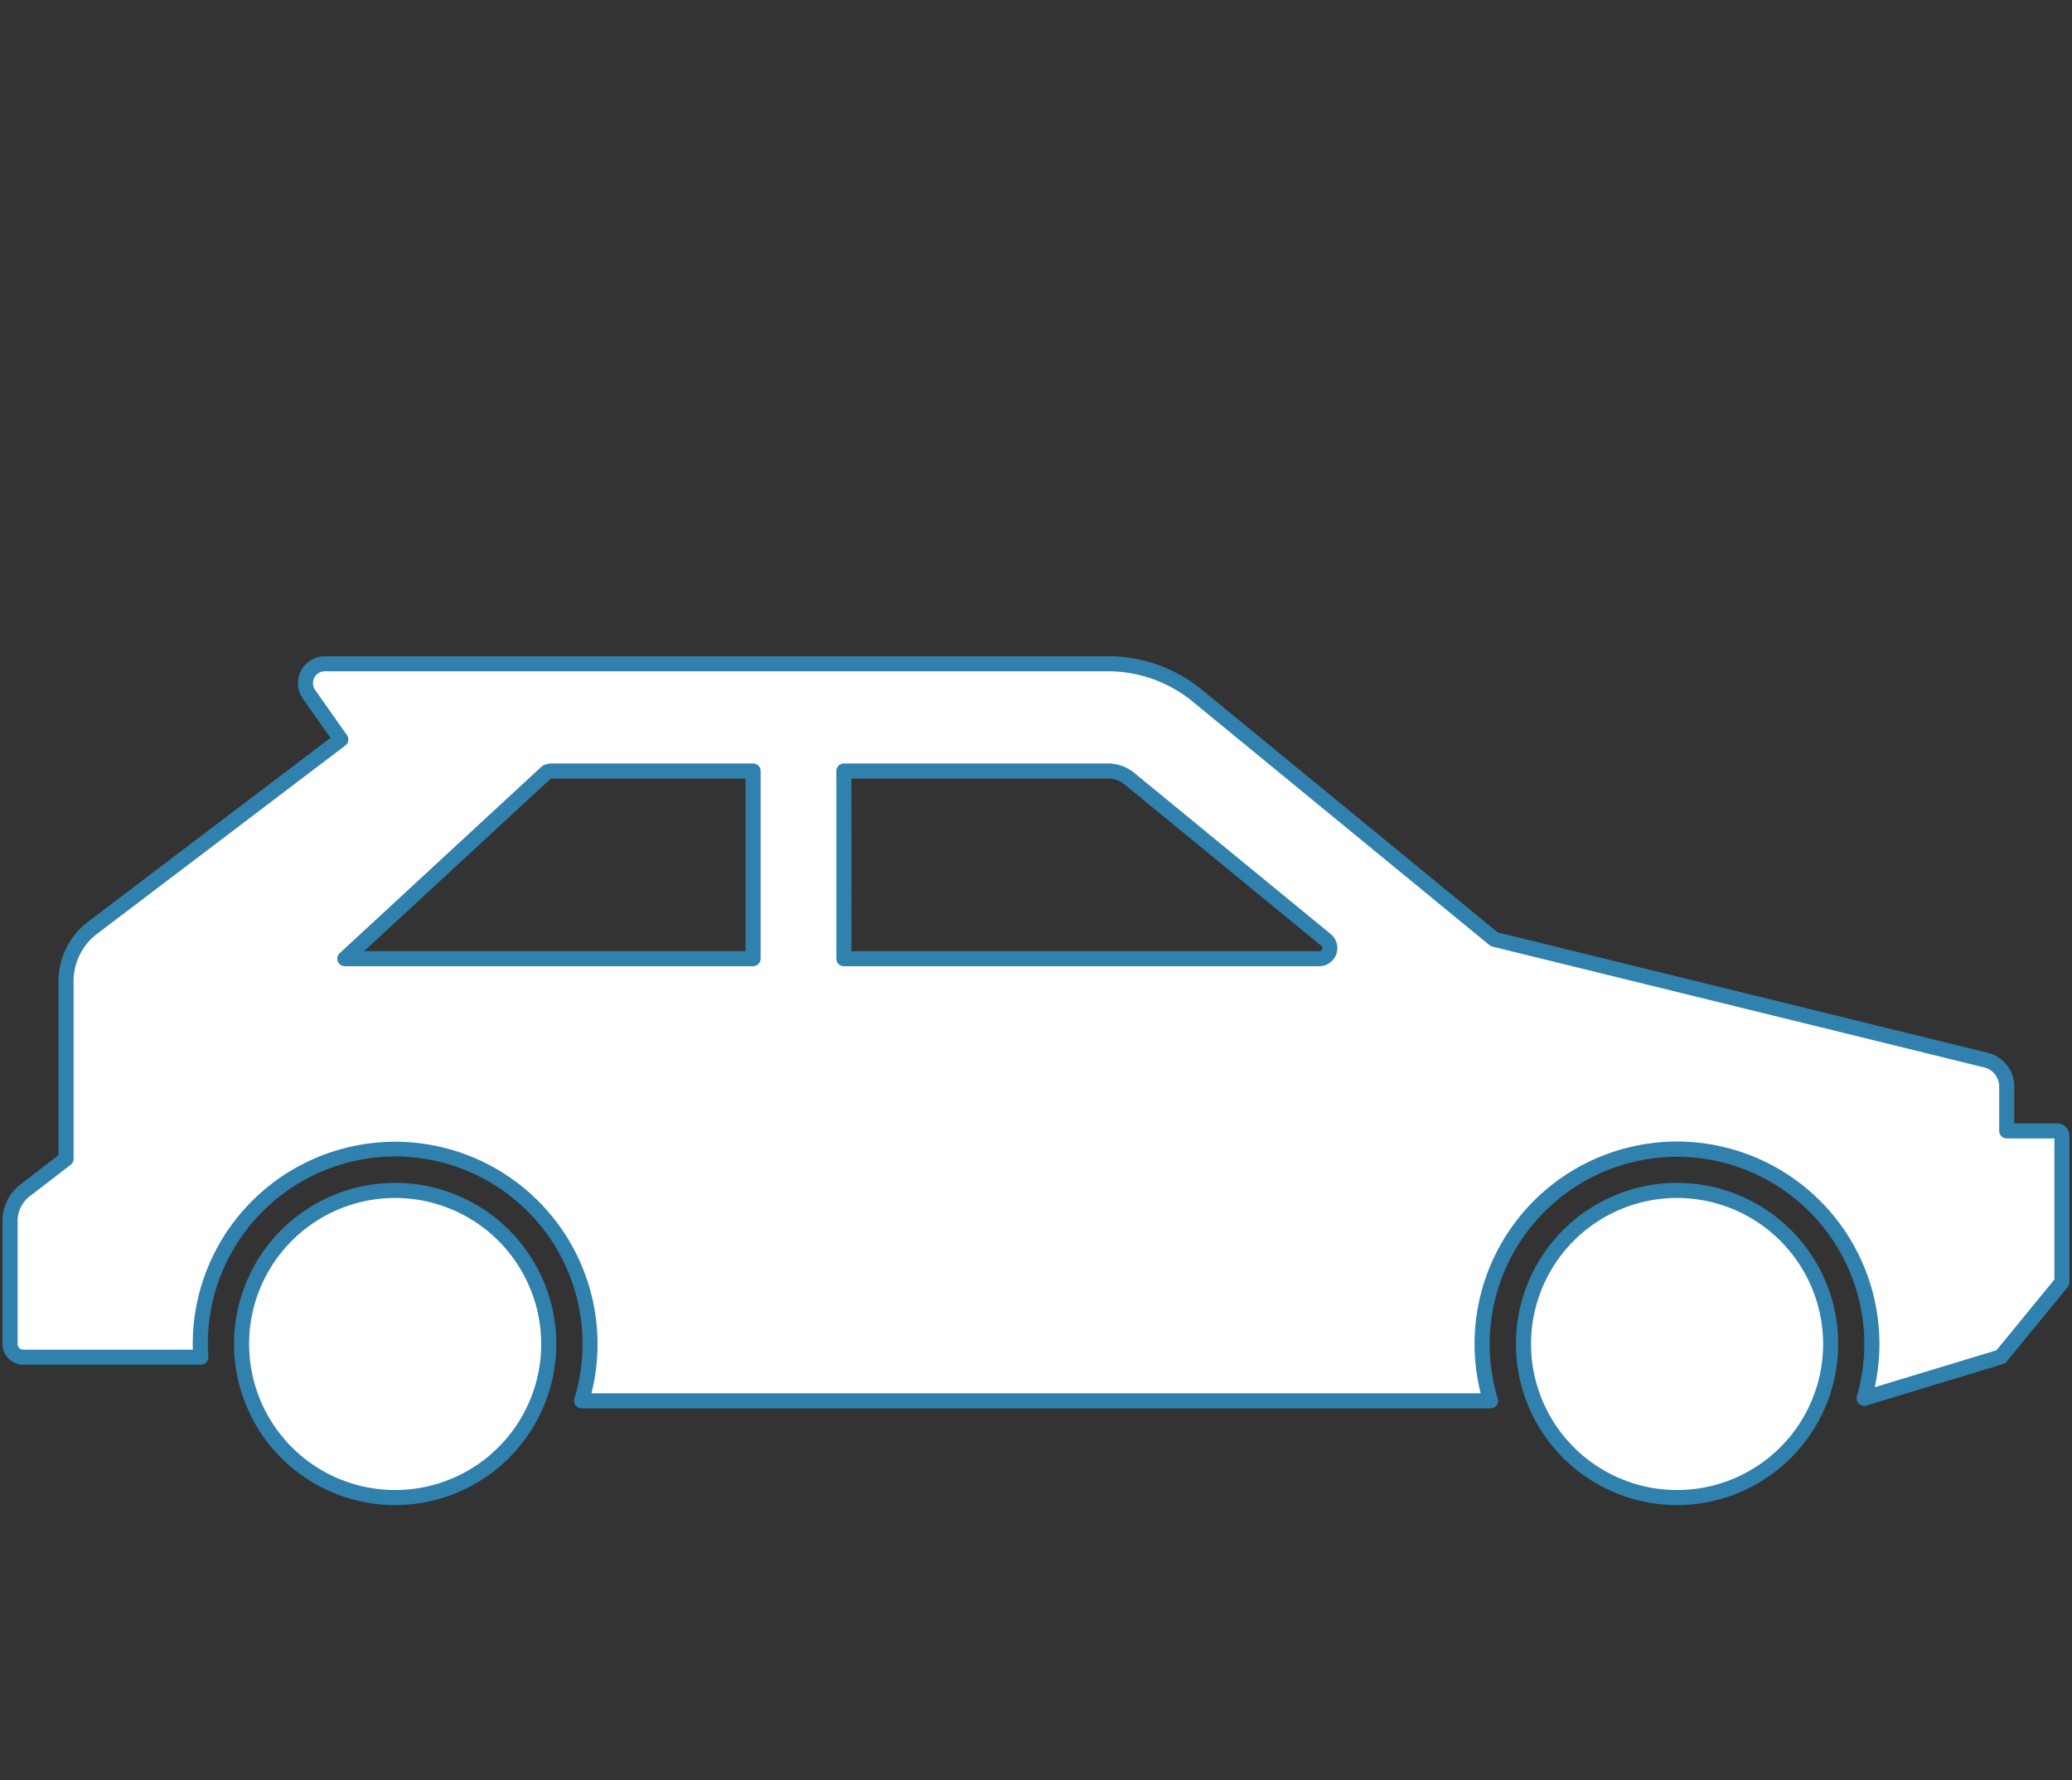 <svg xmlns="http://www.w3.org/2000/svg" width="206" height="177" viewBox="0 0 206 177"><rect x="0" y="0" width="206" height="177" fill="#333333" stroke="none"/><defs><clipPath id="a"><path transform="translate(729.985 2272)" fill="#f6f2fc" d="M0 0h206v177H0z"/></clipPath><style>.c{fill:#fff}.d{fill:#3081ad}</style></defs><g transform="translate(-729.985 -2272)" clip-path="url(#a)"><path class="c" d="M934.485 2384.449h-5v-4.395a2.73 2.73 0 00-1.94-2.614l-49-12.042-29.516-24.222a13.994 13.994 0 00-8.876-3.176h-77.868a1.931 1.931 0 00-1.579 3.042l3.158 4.489-24.69 18.733a6.633 6.633 0 00-2.624 5.284v17.683l-4.078 3.137a3.812 3.812 0 00-1.487 3.021v12.251a1.315 1.315 0 001.315 1.315h17.647a19.745 19.745 0 01-.049-1.315 19.373 19.373 0 1137.907 5.649h90.38a19.375 19.375 0 1137.138-.246l13.586-4.122 6.076-7.421v-14.555a.5.5 0 00-.5-.5m-170.215-17.118l20.043-18.527a1.012 1.012 0 01.5-.134h20.042v18.66zm96.864 0h-47.249v-18.66h26.272a3.333 3.333 0 012.109.756l19.541 16.033a1.055 1.055 0 01-.669 1.871"/><path class="d" d="M878.185 2412.039h-90.38a.75.75 0 01-.717-.968 18.627 18.627 0 10-36.44-5.431c0 .38.015.782.048 1.264a.75.75 0 01-.748.8H732.3a2.067 2.067 0 01-2.065-2.064v-12.251a4.591 4.591 0 011.78-3.616l3.785-2.911v-17.314a7.423 7.423 0 012.92-5.881l24.117-18.295-2.742-3.9a2.681 2.681 0 012.19-4.222h77.865a14.782 14.782 0 019.355 3.35l29.39 24.115 48.838 12 .038.01a3.461 3.461 0 012.473 3.332v3.643h4.241a1.247 1.247 0 011.246 1.246v14.554a.75.75 0 01-.17.475l-6.076 7.425a.75.75 0 01-.363.243l-13.586 4.122a.75.75 0 01-.938-.927 18.622 18.622 0 10-35.7.236.75.75 0 01-.717.968zm-89.391-1.5h88.4a20.125 20.125 0 1139.178-.6l12.1-3.67 5.765-7.04V2385.2h-4.741a.75.75 0 01-.75-.75v-4.396a1.969 1.969 0 00-1.39-1.89l-48.985-12.037a.75.75 0 01-.3-.149l-29.518-24.223a13.278 13.278 0 00-8.4-3.005h-77.868a1.162 1.162 0 00-1.048.637 1.162 1.162 0 00.082 1.224l3.161 4.489a.75.75 0 01-.16 1.029l-24.693 18.733a5.915 5.915 0 00-2.327 4.686v17.683a.75.75 0 01-.293.594l-4.077 3.137a3.081 3.081 0 00-1.195 2.427v12.251a.566.566 0 00.565.565h16.857c-.007-.2-.01-.382-.01-.565a20.123 20.123 0 1139.644 4.9zm72.343-42.462h-47.252a.75.75 0 01-.75-.75v-18.66a.75.75 0 01.75-.75h26.272a4.085 4.085 0 012.585.926l19.541 16.033a1.805 1.805 0 01-1.145 3.2zm-46.5-1.5h46.5a.305.305 0 00.193-.542L841.785 2350a2.582 2.582 0 00-1.634-.585h-25.52zm-9.776 1.5H764.27a.75.75 0 01-.509-1.3l20.043-18.527a.75.75 0 01.136-.1 1.752 1.752 0 01.869-.233h20.046a.75.75 0 01.75.75v18.66a.75.75 0 01-.75.75zm-38.676-1.5h37.92v-17.16h-19.3a.241.241 0 00-.07.012z"/><path class="c" d="M769.271 2390.369a15.271 15.271 0 1015.271 15.271 15.288 15.288 0 00-15.271-15.271"/><path class="d" d="M769.271 2421.661a16.021 16.021 0 1116.022-16.021 16.039 16.039 0 01-16.022 16.021zm0-30.542a14.521 14.521 0 1014.522 14.521 14.537 14.537 0 00-14.522-14.521z"/><path class="c" d="M896.716 2390.369a15.271 15.271 0 1015.271 15.271 15.288 15.288 0 00-15.271-15.271"/><path class="d" d="M896.716 2421.661a16.021 16.021 0 1116.026-16.021 16.039 16.039 0 01-16.026 16.021zm0-30.542a14.521 14.521 0 1014.526 14.521 14.537 14.537 0 00-14.526-14.521z"/></g></svg>